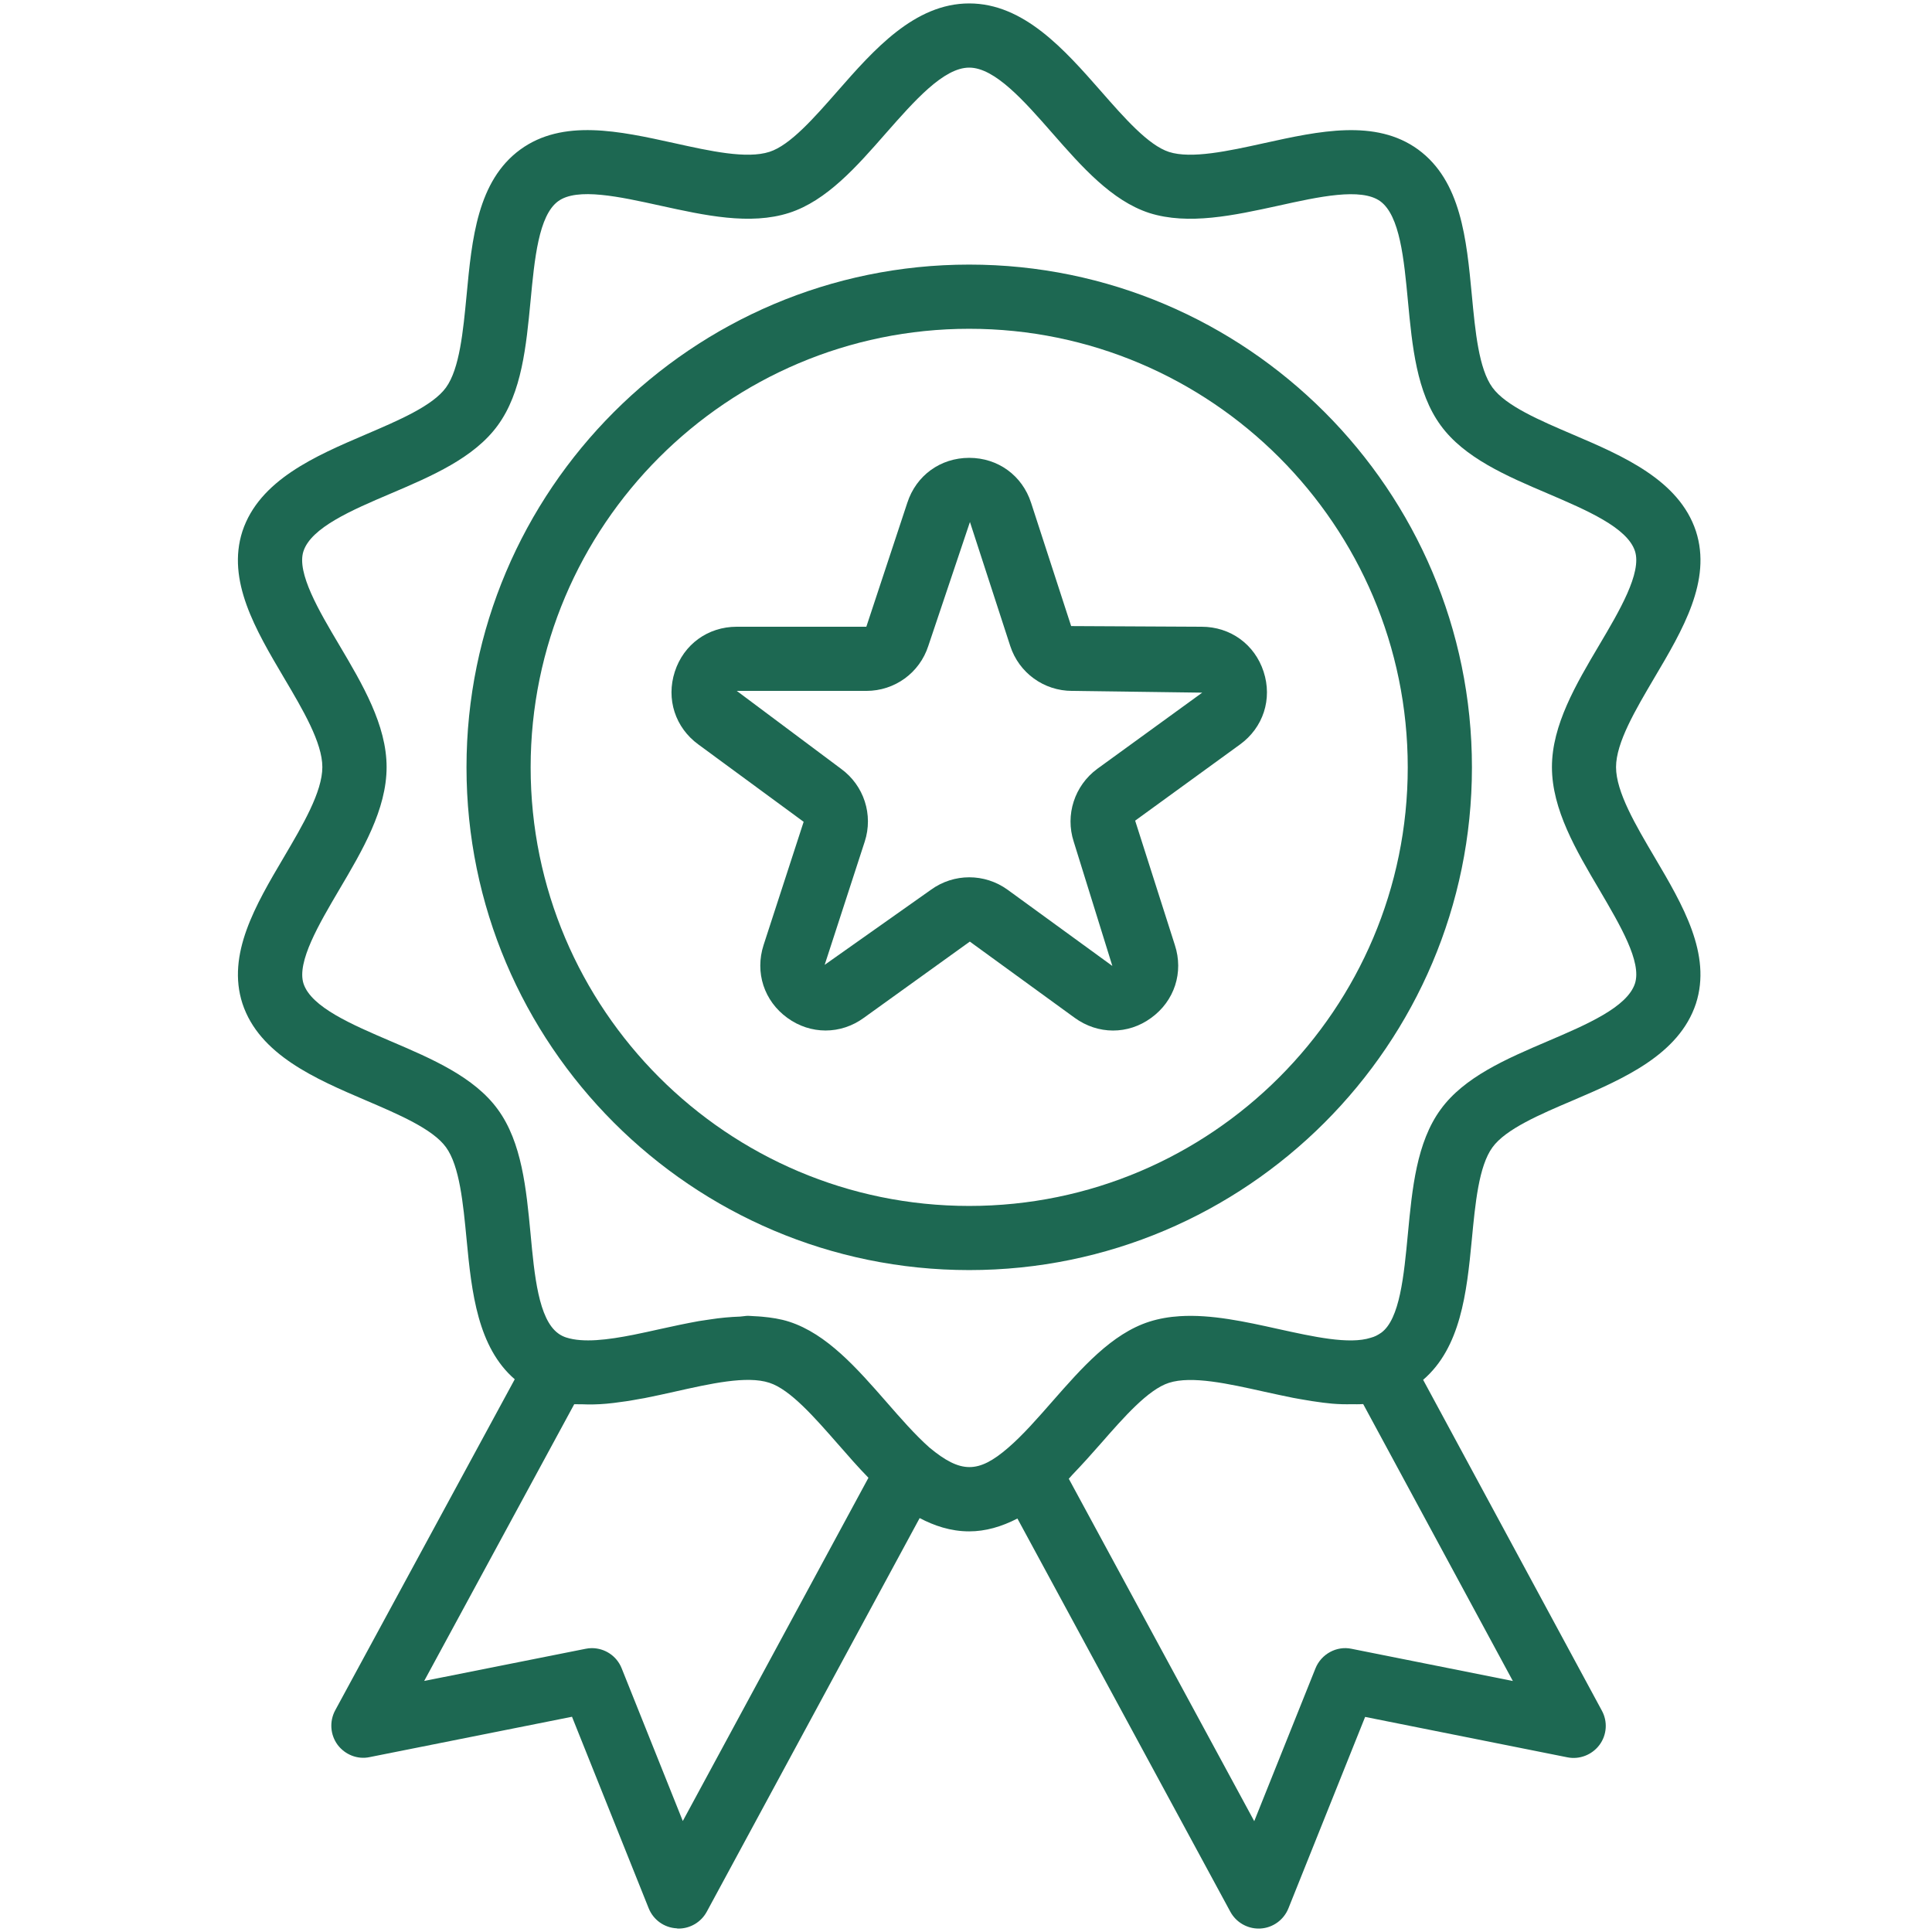 <svg xmlns="http://www.w3.org/2000/svg" xmlns:xlink="http://www.w3.org/1999/xlink" width="200" viewBox="0 0 150 150" height="200" preserveAspectRatio="xMidYMid meet"><defs><clipPath id="e8b25e48fa"><path d="M 18 0 L 132.203 0 L 132.203 150 L 18 150 Z M 18 0 " clip-rule="nonzero"></path></clipPath></defs><path fill="#1d6852" d="M 75.25 20.543 C 53.727 20.543 36.219 38.059 36.219 59.578 C 36.219 81.098 53.73 98.609 75.25 98.609 C 96.766 98.609 114.281 81.098 114.281 59.578 C 114.281 38.059 96.766 20.543 75.25 20.543 Z M 75.25 93.629 C 56.469 93.629 41.199 78.359 41.199 59.578 C 41.199 40.801 56.469 25.527 75.25 25.527 C 94.027 25.527 109.297 40.801 109.297 59.578 C 109.297 78.359 94.027 93.629 75.25 93.629 Z M 75.25 93.629 " fill-opacity="1" fill-rule="nonzero"></path><path fill="#1d6852" d="M 93.293 48.66 L 83.164 48.609 L 80.055 39.043 C 79.367 36.914 77.48 35.547 75.25 35.547 C 73.016 35.547 71.129 36.914 70.441 39.043 L 67.262 48.66 L 57.199 48.66 C 54.965 48.66 53.078 50.027 52.391 52.152 C 51.703 54.277 52.426 56.496 54.227 57.805 L 62.395 63.805 L 59.285 73.371 C 58.598 75.5 59.32 77.715 61.129 79.027 C 62.031 79.684 63.066 80.008 64.098 80.008 C 65.133 80.008 66.172 79.68 67.074 79.02 L 75.297 73.105 L 83.434 79.02 C 85.238 80.332 87.578 80.348 89.379 79.027 C 91.188 77.715 91.91 75.492 91.215 73.371 L 88.133 63.715 L 96.273 57.801 C 98.078 56.492 98.801 54.273 98.105 52.145 C 97.414 50.027 95.527 48.66 93.293 48.66 Z M 85.188 59.695 C 83.426 60.996 82.688 63.266 83.363 65.344 L 86.363 74.996 L 78.223 69.074 C 77.336 68.434 76.293 68.113 75.254 68.113 C 74.211 68.113 73.172 68.434 72.277 69.082 L 64.027 74.91 L 67.137 65.344 C 67.816 63.258 67.078 60.984 65.301 59.691 L 57.203 53.641 L 67.266 53.641 C 69.465 53.641 71.398 52.242 72.074 50.148 L 75.305 40.531 C 75.305 40.531 75.312 40.547 75.324 40.582 L 78.434 50.152 C 79.113 52.242 81.047 53.641 83.238 53.641 L 93.34 53.777 Z M 85.188 59.695 " fill-opacity="1" fill-rule="nonzero"></path><g clip-path="url(#e8b25e48fa)"><path fill="#1d6852" d="M 128.469 66.566 C 126.996 64.07 125.469 61.484 125.469 59.559 C 125.469 57.656 126.988 55.098 128.453 52.609 C 130.645 48.906 132.914 45.07 131.672 41.242 C 130.363 37.266 125.984 35.391 122.121 33.738 C 119.555 32.641 116.91 31.512 115.875 30.09 C 114.812 28.637 114.539 25.727 114.273 22.914 C 113.859 18.555 113.438 14.047 110.098 11.605 C 106.801 9.211 102.402 10.176 98.152 11.113 C 95.375 11.727 92.492 12.352 90.762 11.797 C 89.152 11.277 87.277 9.133 85.469 7.07 C 82.668 3.883 79.5 0.266 75.25 0.266 C 71 0.266 67.828 3.883 65.035 7.066 C 63.223 9.133 61.348 11.277 59.742 11.789 C 57.977 12.359 55.121 11.727 52.352 11.113 C 48.094 10.176 43.707 9.203 40.398 11.609 C 37.066 14.043 36.637 18.551 36.227 22.91 C 35.957 25.719 35.684 28.629 34.625 30.09 C 33.594 31.512 30.941 32.641 28.379 33.738 C 24.516 35.391 20.137 37.266 18.82 41.25 C 17.586 45.078 19.852 48.906 22.039 52.609 C 23.508 55.09 25.027 57.656 25.027 59.555 C 25.027 61.484 23.504 64.062 22.035 66.559 C 19.848 70.262 17.586 74.094 18.824 77.918 C 20.137 81.895 24.52 83.77 28.379 85.422 C 30.941 86.52 33.594 87.648 34.625 89.07 C 35.684 90.523 35.957 93.43 36.227 96.238 C 36.617 100.383 37.098 104.605 39.965 107.086 L 26.023 132.793 C 25.566 133.645 25.637 134.684 26.207 135.461 C 26.781 136.23 27.754 136.625 28.699 136.422 L 44.41 133.289 L 50.363 148.156 C 50.723 149.055 51.566 149.664 52.535 149.715 C 52.586 149.734 52.629 149.734 52.68 149.734 C 53.59 149.734 54.434 149.234 54.871 148.43 L 71.402 117.863 C 72.508 118.445 73.789 118.895 75.25 118.895 C 76.508 118.895 77.75 118.539 78.992 117.898 L 95.527 148.434 C 95.965 149.234 96.809 149.734 97.719 149.734 C 97.77 149.734 97.816 149.734 97.859 149.73 C 98.824 149.676 99.668 149.066 100.031 148.168 L 105.988 133.301 L 121.691 136.438 C 122.629 136.629 123.609 136.246 124.184 135.473 C 124.758 134.703 124.832 133.66 124.367 132.812 L 110.492 107.129 C 113.398 104.629 113.875 100.406 114.27 96.258 C 114.539 93.449 114.809 90.539 115.875 89.078 C 116.898 87.664 119.551 86.527 122.113 85.438 C 125.973 83.785 130.355 81.91 131.672 77.918 C 132.906 74.094 130.652 70.266 128.469 66.566 Z M 53.012 141.383 L 48.266 129.527 C 47.883 128.562 46.953 127.961 45.953 127.961 C 45.793 127.961 45.629 127.977 45.465 128.012 L 32.934 130.508 L 44.582 109.023 C 44.633 109.027 44.684 109.023 44.73 109.023 C 44.871 109.035 45.016 109.023 45.156 109.027 C 45.789 109.055 46.43 109.043 47.082 108.984 C 47.262 108.969 47.449 108.949 47.633 108.926 C 48.281 108.848 48.926 108.754 49.578 108.629 C 49.738 108.602 49.895 108.574 50.055 108.547 C 50.824 108.391 51.602 108.227 52.371 108.051 C 55.129 107.434 57.977 106.781 59.734 107.359 C 61.359 107.883 63.246 110.051 65.074 112.137 C 65.836 113.008 66.613 113.902 67.426 114.734 Z M 104.934 128.012 C 103.781 127.766 102.582 128.414 102.133 129.531 L 97.379 141.395 L 82.98 114.809 C 83.086 114.703 83.176 114.59 83.273 114.484 C 84.023 113.703 84.754 112.891 85.461 112.082 C 87.27 110.016 89.141 107.883 90.754 107.363 C 92.527 106.793 95.383 107.434 98.137 108.047 C 98.883 108.211 99.637 108.375 100.391 108.527 C 100.578 108.566 100.77 108.594 100.957 108.629 C 101.551 108.738 102.137 108.828 102.719 108.902 C 102.961 108.934 103.199 108.957 103.434 108.98 C 103.945 109.023 104.449 109.035 104.949 109.023 C 105.211 109.023 105.48 109.035 105.734 109.016 C 105.77 109.008 105.805 109.016 105.84 109.016 L 117.457 130.512 Z M 126.938 76.359 C 126.332 78.199 123.188 79.547 120.152 80.844 C 116.969 82.203 113.68 83.613 111.852 86.137 C 109.98 88.695 109.641 92.293 109.309 95.785 C 109 99.043 108.684 102.418 107.238 103.473 C 106.941 103.672 106.742 103.777 106.426 103.863 C 104.75 104.406 101.945 103.777 99.227 103.18 C 96.672 102.613 94.043 102.035 91.605 102.188 C 90.793 102.238 90 102.371 89.238 102.613 C 86.309 103.547 83.977 106.219 81.719 108.789 C 80.578 110.09 79.41 111.43 78.258 112.418 C 75.957 114.398 74.602 114.41 72.164 112.391 C 71.02 111.371 69.918 110.105 68.828 108.855 C 66.555 106.258 64.203 103.562 61.27 102.617 C 60.59 102.398 59.883 102.293 59.164 102.227 C 58.965 102.207 58.762 102.199 58.559 102.188 C 58.398 102.184 58.238 102.16 58.078 102.16 C 57.879 102.16 57.672 102.207 57.469 102.219 C 56.695 102.246 55.918 102.316 55.121 102.441 C 54.832 102.488 54.547 102.523 54.258 102.57 C 53.266 102.75 52.27 102.961 51.285 103.18 C 50.582 103.34 49.875 103.492 49.18 103.633 C 47.172 104.031 45.281 104.266 43.965 103.844 C 43.754 103.777 43.527 103.668 43.336 103.523 C 41.816 102.414 41.492 99.043 41.191 95.777 C 40.859 92.293 40.516 88.691 38.652 86.137 C 36.816 83.609 33.527 82.203 30.348 80.844 C 27.312 79.543 24.172 78.199 23.566 76.371 C 23.023 74.691 24.785 71.715 26.328 69.09 C 28.141 66.023 30.016 62.844 30.016 59.555 C 30.016 56.293 28.145 53.129 26.336 50.074 C 24.777 47.449 23.016 44.469 23.559 42.801 C 24.164 40.957 27.305 39.609 30.344 38.316 C 33.527 36.961 36.816 35.547 38.648 33.023 C 40.516 30.465 40.855 26.863 41.191 23.375 C 41.5 20.117 41.816 16.738 43.332 15.625 C 44.812 14.539 48.105 15.273 51.277 15.969 C 54.695 16.719 58.23 17.504 61.27 16.527 C 64.188 15.586 66.523 12.922 68.781 10.344 C 70.984 7.844 73.254 5.25 75.25 5.25 C 77.242 5.25 79.52 7.844 81.719 10.355 C 83.977 12.93 86.312 15.59 89.238 16.539 C 92.27 17.496 95.801 16.723 99.223 15.977 C 102.398 15.273 105.676 14.551 107.164 15.625 C 108.688 16.742 109.004 20.109 109.312 23.379 C 109.641 26.863 109.984 30.469 111.852 33.023 C 113.688 35.551 116.98 36.961 120.164 38.316 C 123.199 39.617 126.336 40.957 126.938 42.785 C 127.484 44.469 125.723 47.449 124.168 50.074 C 122.359 53.129 120.492 56.293 120.492 59.555 C 120.492 62.844 122.367 66.023 124.18 69.09 C 125.797 71.848 127.477 74.691 126.938 76.359 Z M 126.938 76.359 " fill-opacity="1" fill-rule="nonzero"></path></g></svg>